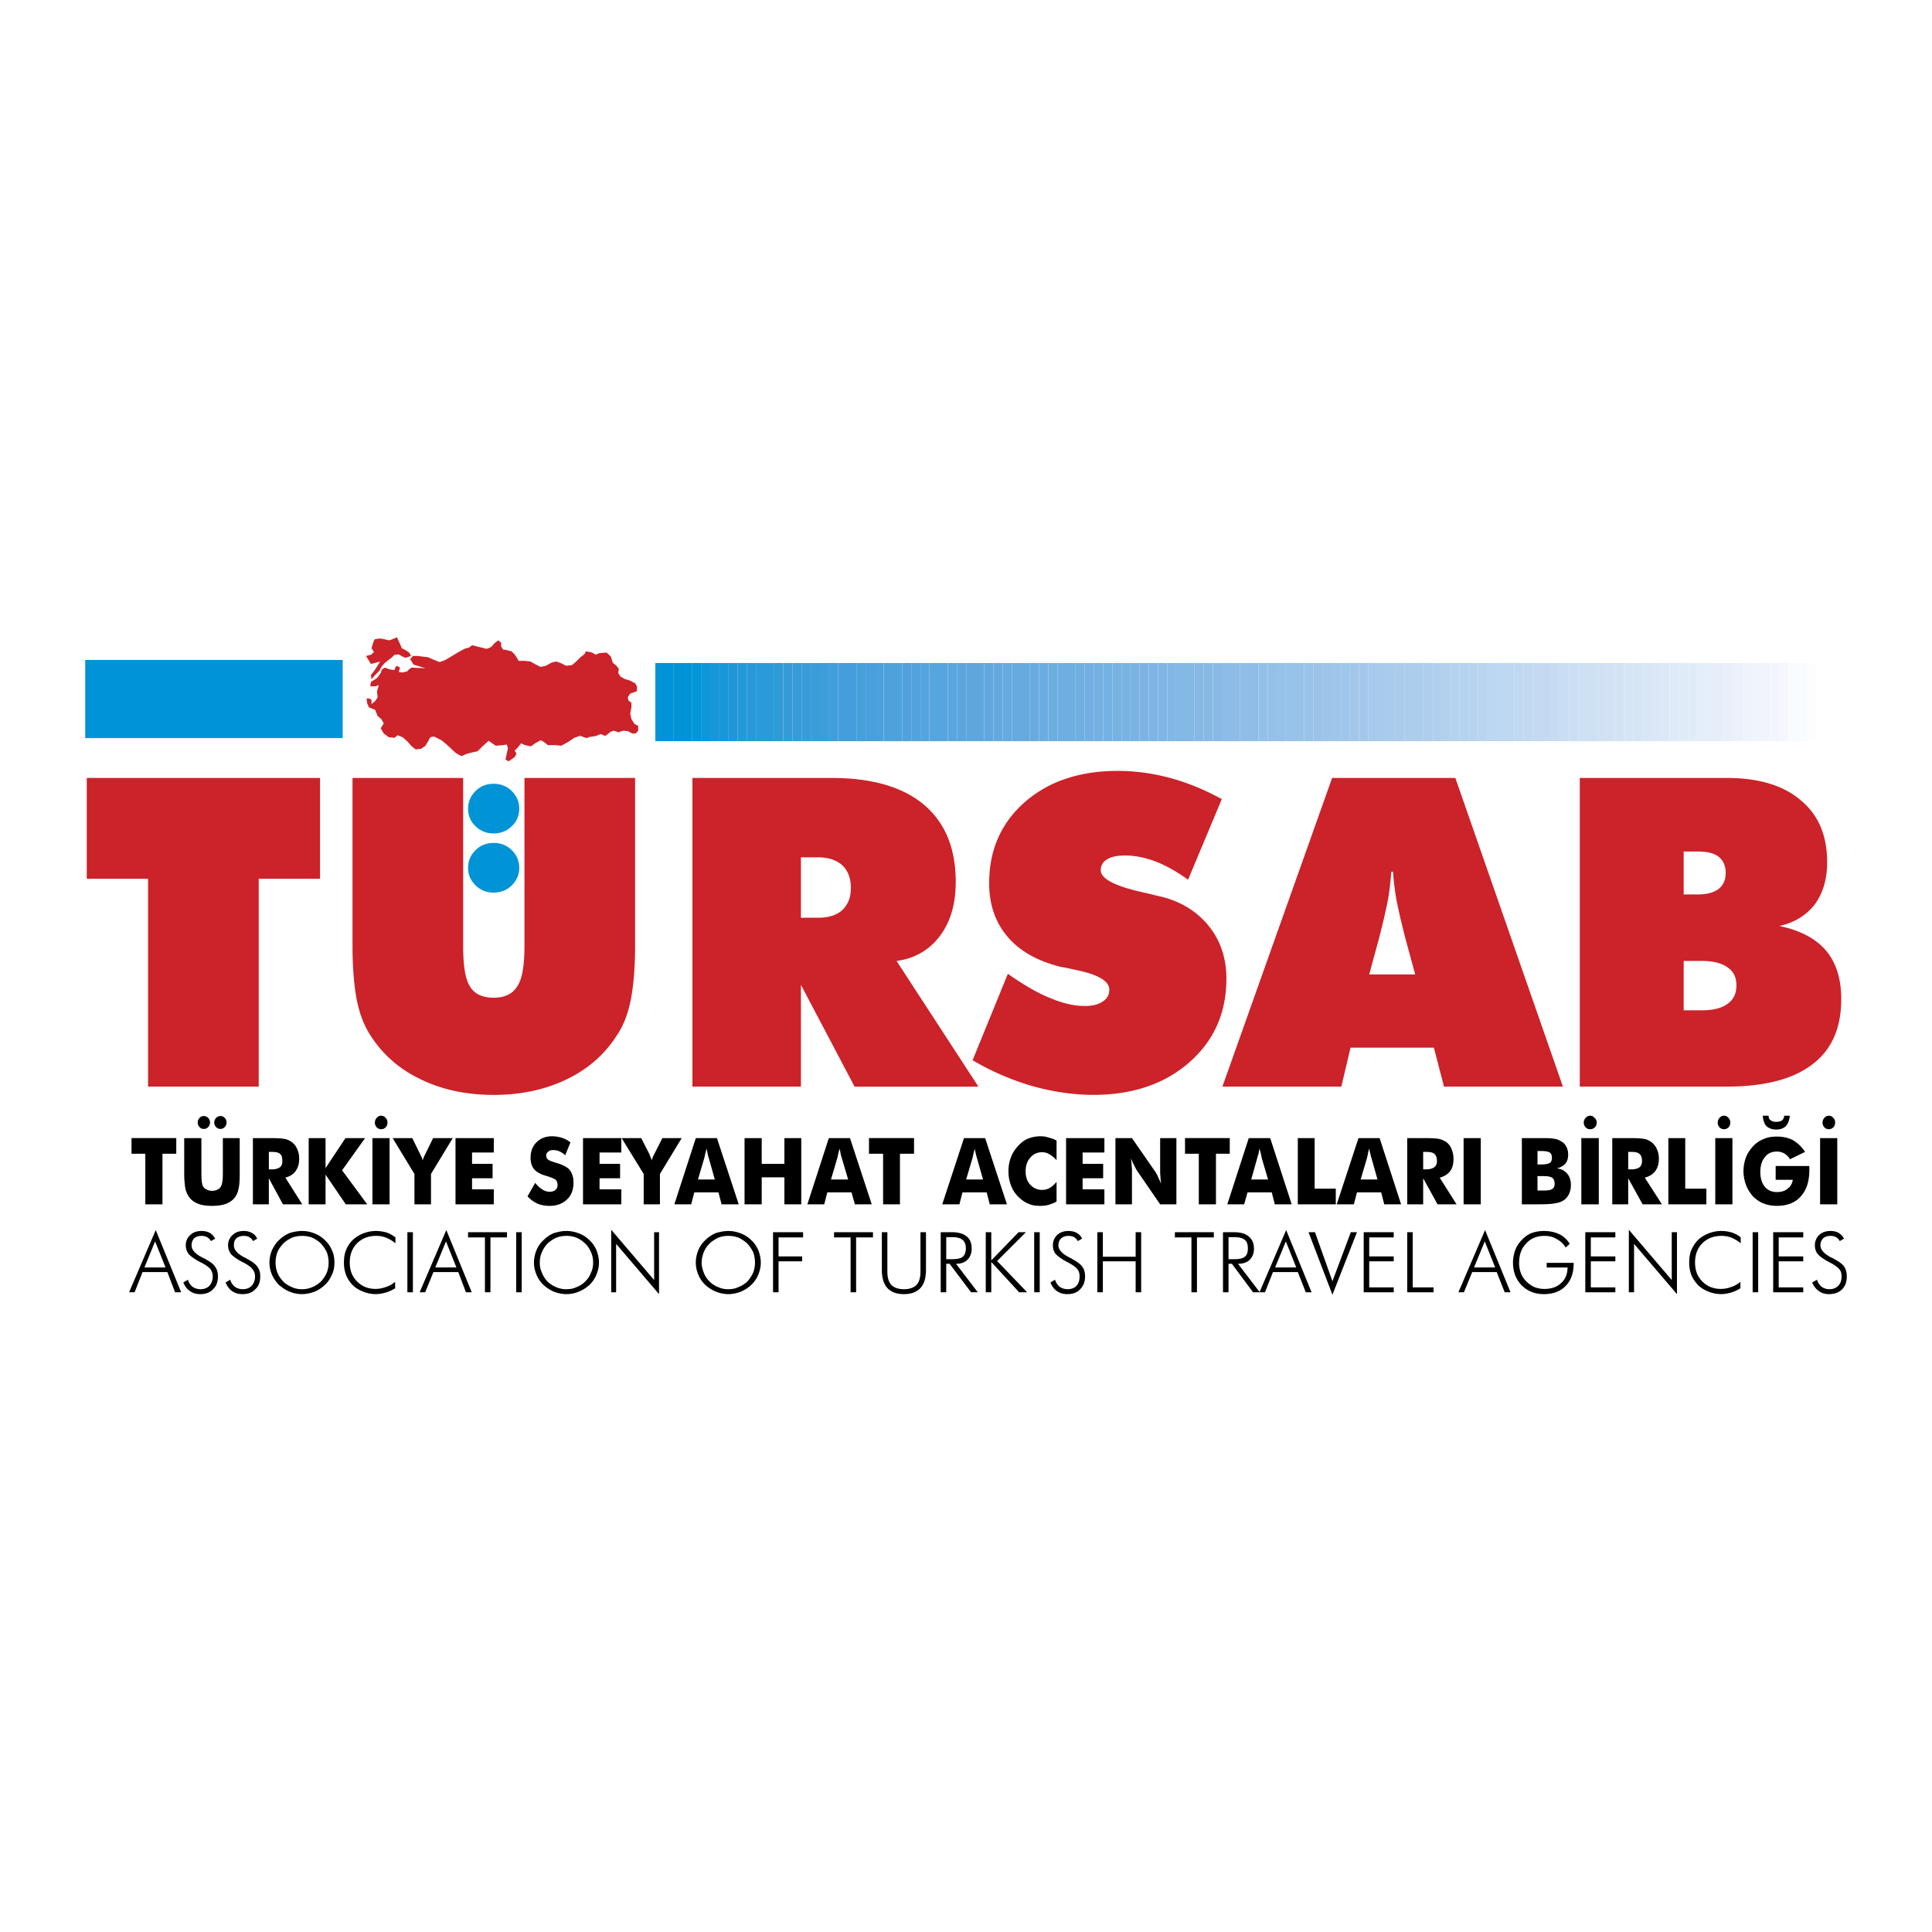 <svg xmlns="http://www.w3.org/2000/svg" width="2500" height="2500" viewBox="0 0 192.756 192.756"><g fill-rule="evenodd" clip-rule="evenodd"><path fill="#fff" d="M0 0h192.756v192.756H0V0z"/><path d="M14.773 108.412V87.678H8.657V77.617h23.272v10.061h-6.117v20.734H14.773zM35.17 94.314V77.617h11.04v16.789c0 1.958.214 3.272.672 4.006.459.764 1.254 1.131 2.385 1.131 1.101 0 1.896-.396 2.355-1.162.489-.734.703-2.08.703-3.975V77.617h11.04v16.697c0 2.171-.152 3.975-.428 5.413-.275 1.406-.734 2.6-1.376 3.547-1.224 1.928-2.905 3.395-5.016 4.404-2.141 1.039-4.557 1.561-7.278 1.561-2.752 0-5.168-.521-7.309-1.561-2.11-1.01-3.792-2.477-5.015-4.404-.612-.947-1.07-2.109-1.346-3.516-.273-1.408-.427-3.211-.427-5.444zm44.74-8.777v6.025h1.712c1.04 0 1.835-.245 2.416-.765.55-.52.856-1.253.856-2.202 0-.979-.306-1.743-.856-2.263-.581-.52-1.376-.795-2.416-.795H79.91zm-10.826 22.875V77.617h13.884c4.006 0 7.095.887 9.205 2.661 2.141 1.804 3.18 4.373 3.18 7.707 0 2.202-.52 4.006-1.59 5.413s-2.507 2.232-4.312 2.477l8.166 12.539H85.262L79.91 98.26v10.152H69.084zm27.951-2.631l3.518-8.623c1.59 1.102 2.967 1.926 4.221 2.416 1.223.52 2.385.795 3.455.795.764 0 1.375-.152 1.805-.459.428-.275.641-.672.641-1.162 0-.855-1.07-1.498-3.24-1.957-.703-.152-1.254-.275-1.652-.336-2.293-.582-4.037-1.56-5.26-2.998-1.223-1.437-1.834-3.211-1.834-5.352 0-3.303 1.191-5.994 3.547-8.073 2.385-2.08 5.475-3.119 9.297-3.119 1.773 0 3.486.245 5.199.703 1.711.458 3.424 1.162 5.168 2.11l-3.365 8.042c-1.07-.765-2.109-1.376-3.211-1.804-1.039-.397-2.078-.612-3.088-.612-.764 0-1.377.123-1.805.398-.396.244-.611.611-.611 1.07 0 .887 1.529 1.651 4.588 2.293.488.122.855.214 1.131.275 2.109.459 3.762 1.438 4.984 2.905s1.836 3.272 1.836 5.351c0 3.395-1.225 6.178-3.701 8.35-2.447 2.141-5.627 3.242-9.572 3.242-1.986 0-4.006-.307-6.023-.857a26.214 26.214 0 0 1-6.028-2.598zm39.572-8.562h4.588l-.949-3.486c-.459-1.773-.764-3.119-.947-4.098-.152-.948-.275-1.835-.307-2.661h-.184a30.825 30.825 0 0 1-.305 2.661c-.184.979-.49 2.324-.949 4.098l-.947 3.486zm-14.648 11.193l10.947-30.795h12.295l10.732 30.795h-11.865l-1.008-3.885h-8.318l-.918 3.885h-11.865zm46.023-12.538v4.923h1.836c1.1 0 1.957-.213 2.537-.643.611-.428.887-1.039.887-1.834s-.275-1.406-.887-1.805c-.58-.428-1.438-.642-2.537-.642h-1.836v.001zm0-10.918v4.281h1.438c.887 0 1.561-.183 2.049-.55.459-.367.703-.887.703-1.59 0-.704-.244-1.254-.703-1.621-.488-.367-1.162-.52-2.049-.52h-1.438zm-10.367 23.456V77.617h14.68c3.15 0 5.627.734 7.371 2.232 1.773 1.468 2.629 3.517 2.629 6.177 0 1.651-.398 3.058-1.223 4.19-.857 1.101-2.02 1.835-3.549 2.171 2.08.428 3.641 1.254 4.648 2.446 1.041 1.223 1.529 2.844 1.529 4.862 0 2.875-.947 5.047-2.904 6.514-1.928 1.469-4.771 2.203-8.533 2.203h-14.648z" fill="#cc2229"/><path d="M46.7 80.675c0-.673.244-1.254.733-1.743s1.101-.734 1.805-.734c.733 0 1.345.245 1.834.734.49.489.734 1.07.734 1.743 0 .704-.244 1.284-.734 1.743-.489.489-1.101.734-1.834.734a2.472 2.472 0 0 1-1.805-.734c-.489-.459-.733-1.04-.733-1.743zM46.7 86.577c0-.673.244-1.254.733-1.744s1.101-.733 1.805-.733c.733 0 1.345.244 1.834.733.49.489.734 1.07.734 1.744 0 .672-.244 1.253-.734 1.743-.489.489-1.101.734-1.834.734-.704 0-1.315-.245-1.805-.734s-.733-1.07-.733-1.743z" fill="#0094d6"/><path d="M37.434 63.764l.489-.061.367.061.551.123.336-.123.428-.184.306.673.183.428.367.184.367.244.183.337-.55.183-.306-.122-.366-.214-.429.031-.306.306-.336.245-.367.306-.306.367-.183.367-.428.428-.367.428-.061-.428.245-.306c.306-.397.673-1.04.673-1.04l-.917.245-.489-.795.489-.123.306-.275-.245-.367c-.002-.001.213-.888.366-.918z" fill="#cc2229"/><path d="M40.889 65.812l.306-.367h.458l.49.061.55.061.55.245.612.245.52-.184.733-.428.551-.337.551-.306c.397-.184.581-.184.581-.184l.306-.244.489.122.489.122.489.123.428-.184.337-.367.367-.306.305.244v.367l.184.306.366.062.489.122.306.306.184.275.214.367h.611l.55.061.55.306.489.244.52-.122.55-.306.489-.122.489.183.49.245.581-.062.428-.367.428-.428.367-.275.184-.306.611.122.336.214.367-.153.734-.062.428.398.184.611.367.306.245.306-.061.428.245.367.458.245.428.122.55.275.184.306v.489l-.673.245-.244.367.061.306.306.245v.458l-.123.612.123.551.306.489.367.183v.489l-.245.275h-.364l-.367-.214-.49-.061-.52.153-.428-.153-.306.092-.551.428-.489-.184-.428.184-.764.122s-.061.184-.489 0-.367-.122-.367-.122l-.55.183-.642.428-.673.367-.611-.061h-.733l-.367-.306-.337-.183-.55.306-.428.306-.611-.122-.367-.184-.336.428-.306.306.184.306-.184.336-.611.428-.306-.184.122-.581.123-.55-.123-.367-.366.061-.734.061-.703-.489-.612.55-.489.489-.55.123-.49.122-.581.245-.551-.306-.917-.856-.52-.428-.733-.367-.367.061-.245.428-.245.428-.428.306-.55.062-.397-.306-.429-.489-.489-.428-.489-.184-.31.248-.581-.061-.49-.367-.306-.52.306-.489-.245-.428-.367-.306-.245-.612-.612-.245-.184-.397-.061-.489a.557.557 0 0 1 .489.123v.428l.367-.306.245-.367-.062-.611.184-.611-.367.122h-.489l.061-.428.611-.398.367-.489.122-.366.306-.184.489.184.458.061c.062-.306.245-.428.245-.428l.306.183-.122.428.366.061.489-.122c.245-.306.429-.367.429-.367l1.376.061-1.192-.366c.003-.002-.425-.736-.364-.492z" fill="#cc2229"/><path fill="#0094d6" d="M34.192 65.843H8.504v7.798h25.688v-7.798zM65.384 73.947v-7.798 7.798zM65.384 73.947v-7.798h.918v7.798h-.918zM66.302 73.947v-7.798h.917v7.798h-.917z"/><path fill="#0094d6" d="M67.219 73.947v-7.798h.887v7.798h-.887zM68.106 73.947v-7.798h.917v7.798h-.917z"/><path fill="#0096d8" d="M69.023 73.947v-7.798h.918v7.798h-.918z"/><path fill="#0d96d8" d="M69.941 73.947v-7.798h.917v7.798h-.917z"/><path fill="#1897d8" d="M70.858 73.947v-7.798h.918v7.798h-.918z"/><path fill="#1897d8" d="M71.776 73.947v-7.798h.917v7.798h-.917z"/><path fill="#1f97d8" d="M72.693 73.947v-7.798h.887v7.798h-.887z"/><path fill="#2399d9" d="M73.58 73.947v-7.798h.918v7.798h-.918z"/><path fill="#2899d9" d="M74.498 73.947v-7.798h.917v7.798h-.917z"/><path fill="#2c9ad9" d="M75.415 73.947v-7.798h.918v7.798h-.918z"/><path fill="#2c9ad9" d="M76.333 73.947v-7.798h.917v7.798h-.917z"/><path fill="#309ad9" d="M77.25 73.947v-7.798h.886v7.798h-.886z"/><path fill="#349bd9" d="M78.136 73.947v-7.798h.918v7.798h-.918z"/><path fill="#379bd9" d="M79.054 73.947v-7.798h.917v7.798h-.917z"/><path fill="#3a9bd9" d="M79.971 73.947v-7.798h.918v7.798h-.918z"/><path fill="#3a9dda" d="M80.889 73.947v-7.798h.917v7.798h-.917z"/><path fill="#3d9ddb" d="M81.806 73.947v-7.798h.918v7.798h-.918z"/><path fill="#409edb" d="M82.724 73.947v-7.798h.886v7.798h-.886z"/><path fill="#439edb" d="M83.61 73.947v-7.798h.918v7.798h-.918zM84.528 73.947v-7.798h.917v7.798h-.917z"/><path fill="#45a0dc" d="M85.445 73.947v-7.798h.918v7.798h-.918z"/><path fill="#48a0dc" d="M86.363 73.947v-7.798h.917v7.798h-.917z"/><path fill="#4ba1dc" d="M87.28 73.947v-7.798h.887v7.798h-.887z"/><path fill="#4da2dc" d="M88.167 73.947v-7.798h.917v7.798h-.917zM89.084 73.947v-7.798h.918v7.798h-.918z"/><path fill="#50a2dc" d="M90.002 73.947v-7.798h.917v7.798h-.917z"/><path fill="#52a3dd" d="M90.919 73.947v-7.798h.917v7.798h-.917z"/><path fill="#55a4de" d="M91.836 73.947v-7.798h.888v7.798h-.888z"/><path fill="#57a5de" d="M92.724 73.947v-7.798h.917v7.798h-.917zM93.641 73.947v-7.798h.918v7.798h-.918z"/><path fill="#59a6de" d="M94.559 73.947v-7.798h.917v7.798h-.917z"/><path fill="#5ca6de" d="M95.476 73.947v-7.798h.917v7.798h-.917z"/><path fill="#5ea7de" d="M96.393 73.947v-7.798h.918v7.798h-.918zM97.311 73.947v-7.798h.886v7.798h-.886z"/><path fill="#60a7de" d="M98.197 73.947v-7.798h.918v7.798h-.918z"/><path fill="#62a9df" d="M99.115 73.947v-7.798h.918v7.798h-.918z"/><path fill="#65aae0" d="M100.033 73.947v-7.798h.916v7.798h-.916z"/><path fill="#67aae0" d="M100.949 73.947v-7.798h.918v7.798h-.918zM101.867 73.947v-7.798h.887v7.798h-.887z"/><path fill="#69abe0" d="M102.754 73.947v-7.798h.918v7.798h-.918z"/><path fill="#6bade1" d="M103.672 73.947v-7.798h.918v7.798h-.918z"/><path fill="#6daee1" d="M104.59 73.947v-7.798h.916v7.798h-.916z"/><path fill="#6faee1" d="M105.506 73.947v-7.798h.918v7.798h-.918zM106.424 73.947v-7.798h.887v7.798h-.887z"/><path fill="#71afe2" d="M107.311 73.947v-7.798h.918v7.798h-.918z"/><path fill="#73afe2" d="M108.229 73.947v-7.798h.917v7.798h-.917z"/><path fill="#75b0e2" d="M109.146 73.947v-7.798h.916v7.798h-.916z"/><path fill="#75b2e3" d="M110.062 73.947v-7.798h.918v7.798h-.918z"/><path fill="#77b2e3" d="M110.98 73.947v-7.798h.918v7.798h-.918z"/><path fill="#79b3e3" d="M111.898 73.947v-7.798h.887v7.798h-.887z"/><path fill="#7bb3e3" d="M112.785 73.947v-7.798h.916v7.798h-.916z"/><path fill="#7db4e4" d="M113.701 73.947v-7.798h.918v7.798h-.918z"/><path fill="#7eb5e5" d="M114.619 73.947v-7.798h.918v7.798h-.918z"/><path fill="#80b6e5" d="M115.537 73.947v-7.798h.918v7.798h-.918z"/><path fill="#82b7e5" d="M116.455 73.947v-7.798h.887v7.798h-.887z"/><path fill="#84b8e5" d="M117.342 73.947v-7.798h.916v7.798h-.916zM118.258 73.947v-7.798h.918v7.798h-.918z"/><path fill="#86b8e5" d="M119.176 73.947v-7.798h.918v7.798h-.918z"/><path fill="#87b9e5" d="M120.094 73.947v-7.798h.918v7.798h-.918z"/><path fill="#89bae6" d="M121.012 73.947v-7.798h.886v7.798h-.886z"/><path fill="#8cbce7" d="M121.898 73.947v-7.798h.916v7.798h-.916zM122.814 73.947v-7.798h.918v7.798h-.918z"/><path fill="#90bde7" d="M123.732 73.947v-7.798h.918v7.798h-.918zM124.65 73.947v-7.798h.918v7.798h-.918z"/><path fill="#92c0e9" d="M125.568 73.947v-7.798h.916v7.798h-.916z"/><path fill="#94c0e9" d="M126.484 73.947v-7.798h.887v7.798h-.887z"/><path fill="#96c1e9" d="M127.371 73.947v-7.798h.918v7.798h-.918z"/><path fill="#98c2e9" d="M128.289 73.947v-7.798h.918v7.798h-.918zM129.207 73.947v-7.798h.916v7.798h-.916z"/><path fill="#9ac3e9" d="M130.123 73.947v-7.798h.918v7.798h-.918z"/><path fill="#9cc3e9" d="M131.041 73.947v-7.798h.887v7.798h-.887z"/><path fill="#9ec4ea" d="M131.928 73.947v-7.798h.918v7.798h-.918z"/><path fill="#9ec6eb" d="M132.846 73.947v-7.798h.918v7.798h-.918z"/><path fill="#a0c7eb" d="M133.764 73.947v-7.798h.918v7.798h-.918z"/><path fill="#a2c7eb" d="M134.682 73.947v-7.798h.916v7.798h-.916z"/><path fill="#a4c8eb" d="M135.598 73.947v-7.798h.918v7.798h-.918z"/><path fill="#a6c9ec" d="M136.516 73.947v-7.798h.886v7.798h-.886z"/><path fill="#a7cbed" d="M137.402 73.947v-7.798h.918v7.798h-.918z"/><path fill="#a9cbed" d="M138.32 73.947v-7.798h.916v7.798h-.916z"/><path fill="#abcced" d="M139.236 73.947v-7.798h.918v7.798h-.918z"/><path fill="#adcded" d="M140.154 73.947v-7.798h.918v7.798h-.918zM141.072 73.947v-7.798h.887v7.798h-.887z"/><path fill="#afceed" d="M141.959 73.947v-7.798h.918v7.798h-.918z"/><path fill="#b1cfee" d="M142.877 73.947v-7.798h.916v7.798h-.916z"/><path fill="#b3d1ef" d="M143.793 73.947v-7.798h.918v7.798h-.918z"/><path fill="#b5d2ef" d="M144.711 73.947v-7.798h.918v7.798h-.918z"/><path fill="#b5d2ef" d="M145.629 73.947v-7.798h.887v7.798h-.887z"/><path fill="#b7d3ef" d="M146.516 73.947v-7.798h.918v7.798h-.918z"/><path fill="#bad4f0" d="M147.434 73.947v-7.798h.916v7.798h-.916z"/><path fill="#bcd7f1" d="M148.35 73.947v-7.798h.918v7.798h-.918z"/><path fill="#bed8f1" d="M149.268 73.947v-7.798h.918v7.798h-.918zM150.186 73.947v-7.798h.918v7.798h-.918z"/><path fill="#c0d8f1" d="M151.104 73.947v-7.798h.886v7.798h-.886z"/><path fill="#c2d9f2" d="M151.99 73.947v-7.798h.916v7.798h-.916z"/><path fill="#c4daf2" d="M152.906 73.947v-7.798h.918v7.798h-.918zM153.824 73.947v-7.798h.918v7.798h-.918z"/><path fill="#c7dbf2" d="M154.742 73.947v-7.798h.916v7.798h-.916z"/><path fill="#c9def4" d="M155.658 73.947v-7.798h.889v7.798h-.889z"/><path fill="#cbdff4" d="M156.547 73.947v-7.798h.916v7.798h-.916z"/><path fill="#cde0f4" d="M157.463 73.947v-7.798h.918v7.798h-.918zM158.381 73.947v-7.798h.918v7.798h-.918z"/><path fill="#d0e1f4" d="M159.299 73.947v-7.798h.916v7.798h-.916z"/><path fill="#d2e2f4" d="M160.215 73.947v-7.798h.887v7.798h-.887z"/><path fill="#d4e2f5" d="M161.102 73.947v-7.798h.918v7.798h-.918z"/><path fill="#d6e5f6" d="M162.02 73.947v-7.798h.918v7.798h-.918z"/><path fill="#d6e5f6" d="M162.938 73.947v-7.798h.917v7.798h-.917z"/><path fill="#d9e6f6" d="M163.855 73.947v-7.798h.916v7.798h-.916z"/><path fill="#dbe7f6" d="M164.771 73.947v-7.798h.918v7.798h-.918z"/><path fill="#dde8f7" d="M165.689 73.947v-7.798h.887v7.798h-.887z"/><path fill="#deeaf8" d="M166.576 73.947v-7.798h.918v7.798h-.918z"/><path fill="#e0ebf8" d="M167.494 73.947v-7.798h.918v7.798h-.918z"/><path fill="#e2ecf8" d="M168.412 73.947v-7.798h.916v7.798h-.916z"/><path fill="#e4edf9" d="M169.328 73.947v-7.798h.918v7.798h-.918z"/><path fill="#e6eef9" d="M170.246 73.947v-7.798h.887v7.798h-.887zM171.133 73.947v-7.798h.918v7.798h-.918z"/><path fill="#e9eff9" d="M172.051 73.947v-7.798h.916v7.798h-.916z"/><path fill="#ebf0f9" d="M172.967 73.947v-7.798h.918v7.798h-.918z"/><path fill="#eef4fb" d="M173.885 73.947v-7.798h.918v7.798h-.918z"/><path fill="#f0f5fb" d="M174.803 73.947v-7.798h.886v7.798h-.886zM175.689 73.947v-7.798h.918v7.798h-.918z"/><path fill="#f2f6fc" d="M176.607 73.947v-7.798h.916v7.798h-.916z"/><path fill="#f5f7fc" d="M177.523 73.947v-7.798h.918v7.798h-.918z"/><path fill="#f8fcfe" d="M178.441 73.947v-7.798h.918v7.798h-.918zM179.359 73.947v-7.798h.918v7.798h-.918z"/><path fill="#fbfdff" d="M180.277 73.947v-7.798h.887v7.798h-.887z"/><path fill="#fff" d="M181.164 73.947v-7.798h.916v7.798h-.916zM182.08 73.947v-7.798 7.798z"/><path d="M14.498 120.154v-5.045h-1.376v-1.561h4.465v1.561H16.21v5.045h-1.712zm3.883-6.605h1.713v3.211c0 .459 0 .795.03 1.01 0 .215.062.367.092.52.092.152.184.307.367.367.153.092.336.152.581.152s.428-.061.581-.152c.153-.061.275-.215.336-.367s.091-.305.122-.52.031-.551.031-1.01v-3.211h1.682v3.486c0 .703-.031 1.254-.123 1.59a1.985 1.985 0 0 1-.397.887c-.214.275-.52.459-.887.613-.367.121-.826.184-1.346.184-.551 0-.979-.062-1.346-.184-.367-.154-.673-.338-.887-.613a2.39 2.39 0 0 1-.428-.887 9.255 9.255 0 0 1-.123-1.59V113.549h.002zm2.997-1.559c0-.184.061-.307.184-.459a.6.6 0 0 1 .428-.184c.183 0 .306.061.428.184.123.121.184.275.184.459s-.062.336-.184.459a.56.56 0 0 1-.428.184.555.555 0 0 1-.428-.184.621.621 0 0 1-.184-.459zm-1.651 0c0-.184.062-.307.184-.459a.555.555 0 0 1 .428-.184c.153 0 .306.061.429.184.122.121.183.275.183.459s-.061.336-.183.459a.562.562 0 0 1-.429.184c-.183 0-.336-.062-.428-.184a.625.625 0 0 1-.184-.459zm5.505 8.164v-6.605h1.773c.673 0 1.162.031 1.438.092.275.061.52.184.703.336.245.184.397.398.52.705.122.275.184.58.184.916 0 .52-.123.918-.367 1.254-.214.307-.581.52-1.009.643l1.682 2.66h-1.927l-1.407-2.6v2.6h-1.59v-.001zm1.59-3.486h.306c.367 0 .643-.092.795-.213.184-.123.245-.338.245-.611 0-.338-.061-.582-.214-.705-.153-.152-.428-.213-.795-.213h-.336v1.742h-.001zm3.975 3.486v-6.605h1.682v2.998l1.988-2.998h1.957l-2.294 3.211 2.508 3.395h-2.141l-2.018-2.967v2.967h-1.682v-.001zm6.361 0v-6.605h1.712v6.605h-1.712zm.245-8.164c0-.152.062-.338.184-.459a.537.537 0 0 1 .428-.215.55.55 0 0 1 .459.215.622.622 0 0 1 .184.459c0 .213-.062.367-.184.488a.62.62 0 0 1-.459.184.602.602 0 0 1-.428-.184.686.686 0 0 1-.184-.488zm3.945 8.164v-3.027l-2.172-3.578h1.957l.826 1.682s0 .031.03.062c.092.184.153.336.184.488.031-.121.092-.305.184-.488 0-.031.031-.031.031-.062l.826-1.682h1.957L43 117.127v3.027h-1.652zm4.098 0v-6.605h3.822v1.438h-2.171v1.131h2.049v1.438h-2.049v1.102h2.171v1.498h-3.822v-.002zm7.95-2.14c.245.307.489.52.734.674.245.152.489.213.734.213.214 0 .428-.061.55-.184.153-.121.214-.275.214-.488 0-.215-.062-.398-.184-.52-.122-.092-.397-.215-.856-.367-.612-.154-1.04-.398-1.284-.674-.245-.275-.367-.672-.367-1.162 0-.611.184-1.131.581-1.529.397-.396.917-.611 1.56-.611.336 0 .673.062.979.154s.581.244.856.457l-.52 1.285a2.152 2.152 0 0 0-.581-.396 1.552 1.552 0 0 0-.612-.123c-.214 0-.367.031-.489.152a.445.445 0 0 0-.214.398c0 .152.061.305.184.396.122.092.336.184.642.275.031 0 .061.031.092.031.673.184 1.131.428 1.345.643.153.184.275.367.337.58.092.244.122.49.122.766 0 .703-.214 1.283-.642 1.682-.458.428-1.009.643-1.743.643-.428 0-.826-.062-1.193-.215a3.141 3.141 0 0 1-1.009-.734l.764-1.346zm4.771 2.14v-6.605h3.822v1.438h-2.171v1.131h2.049v1.438h-2.049v1.102h2.171v1.498h-3.822v-.002zm6.055 0v-3.027l-2.202-3.578h1.958l.855 1.682v.062c.092.184.153.336.184.488.031-.121.091-.305.183-.488.031-.031.031-.031.031-.062l.856-1.682h1.926l-2.171 3.578v3.027h-1.62zm5.413-2.476h1.682l-.611-2.172c-.031-.092-.062-.184-.092-.336-.031-.152-.062-.336-.122-.58-.031.184-.092.336-.123.488s-.061.275-.092.428l-.642 2.172zm-2.355 2.476l2.141-6.605h2.11l2.171 6.605H71.99l-.306-1.191h-2.416l-.306 1.191H67.28zm7.004 0v-6.605h1.712v2.568h2.264v-2.568h1.682v6.605H78.26v-2.691h-2.264v2.691h-1.712zm8.623-2.476h1.712l-.642-2.172c-.031-.092-.061-.184-.092-.336s-.061-.336-.122-.58c-.031.184-.092.336-.123.488s-.062.275-.092.428l-.641 2.172zm-2.355 2.476l2.141-6.605h2.11l2.171 6.605h-1.682l-.336-1.191H82.54l-.306 1.191h-1.682zm7.554 0v-5.045h-1.407v-1.561h4.496v1.561h-1.407v5.045h-1.682zm8.287-2.476h1.683l-.613-2.172c-.029-.092-.061-.184-.092-.336-.029-.152-.09-.336-.121-.58-.031.184-.092.336-.123.488-.029.152-.061.275-.092.428l-.642 2.172zm-2.385 2.476l2.171-6.605h2.11l2.172 6.605h-1.713l-.307-1.191h-2.415l-.306 1.191h-1.712zm11.406-6.359v1.957a2.808 2.808 0 0 0-.703-.582 1.354 1.354 0 0 0-.734-.213c-.488 0-.887.182-1.191.549-.307.338-.459.795-.459 1.377 0 .52.152.979.459 1.314.305.336.703.52 1.191.52.246 0 .49-.061.734-.184.215-.121.459-.336.703-.611v1.957c-.275.154-.551.246-.824.338a3.361 3.361 0 0 1-.797.092c-.336 0-.672-.031-.947-.123s-.551-.215-.795-.398c-.459-.336-.826-.732-1.07-1.254-.244-.488-.367-1.07-.367-1.682 0-.52.092-.979.244-1.375.154-.43.398-.795.705-1.133.305-.336.611-.58.979-.732a3.361 3.361 0 0 1 1.252-.246c.275 0 .551.031.797.123.272.06.548.152.823.306zm.949 6.359v-6.605h3.822v1.438h-2.172v1.131h2.049v1.438h-2.049v1.102h2.172v1.498h-3.822v-.002zm4.924 0v-6.605h1.65l2.355 3.395c.029.062.121.184.213.398.092.213.215.459.336.764-.029-.275-.061-.52-.061-.734-.031-.213-.031-.396-.031-.58v-3.242h1.621v6.605h-1.621l-2.354-3.424c-.031-.062-.123-.215-.215-.43-.121-.184-.213-.428-.336-.732.031.275.061.52.061.732.031.215.031.398.031.582v3.271h-1.649zm8.317 0v-5.045h-1.375v-1.561h4.465v1.561h-1.377v5.045h-1.713zm5.23-2.476h1.682l-.643-2.172c0-.092-.029-.184-.061-.336s-.092-.336-.154-.58c-.029.184-.061.336-.09.488-.031.152-.092.275-.123.428l-.611 2.172zm-2.385 2.476l2.139-6.605h2.141l2.143 6.605h-1.684l-.305-1.191h-2.416l-.336 1.191h-1.682zm7.033 0v-6.605h1.682v5.047h2.109v1.559h-3.791v-.001zm6.27-2.476h1.682l-.613-2.172c-.029-.092-.061-.184-.09-.336-.031-.152-.092-.336-.123-.58a3.96 3.96 0 0 0-.123.488c-.029.152-.061.275-.092.428l-.641 2.172zm-2.387 2.476l2.172-6.605h2.109l2.141 6.605h-1.682l-.305-1.191h-2.416l-.307 1.191h-1.712zm7.033 0v-6.605h1.775c.703 0 1.191.031 1.436.092.275.061.521.184.734.336.215.184.398.398.49.705.121.275.184.58.184.916 0 .52-.092.918-.338 1.254-.244.307-.58.52-1.039.643l1.682 2.66h-1.896l-1.436-2.6v2.6h-1.592v-.001zm1.592-3.486h.305c.367 0 .643-.092.795-.213.184-.123.275-.338.275-.611 0-.338-.092-.582-.244-.705-.152-.152-.428-.213-.795-.213h-.336v1.742zm4.035 3.486v-6.605h1.713v6.605h-1.713zm7.371-3.974h.336c.428 0 .734-.062.887-.152.152-.092.215-.275.215-.521 0-.244-.062-.396-.215-.52-.152-.092-.428-.152-.855-.152h-.367v1.345h-.001zm-1.56 3.974v-6.605h1.713c.703 0 1.193 0 1.469.062.273.029.52.121.703.244.244.121.428.305.551.551.121.213.184.488.184.795 0 .367-.092.672-.275.887-.184.213-.49.396-.857.488.428.031.766.215 1.01.49.275.305.396.703.396 1.193 0 .336-.092.672-.213.916-.152.275-.336.49-.611.643-.215.123-.459.184-.795.244-.307.062-.797.092-1.529.092h-1.746zm1.56-1.375h.611c.398 0 .672-.031.855-.154.154-.092.246-.273.246-.52 0-.275-.092-.488-.215-.58-.184-.123-.459-.184-.855-.184h-.643v1.438h.001zm4.374 1.375v-6.605h1.742v6.605h-1.742zm.244-8.164c0-.152.061-.338.184-.459.152-.152.275-.215.459-.215.152 0 .305.062.428.215a.552.552 0 0 1 .215.459c0 .213-.062.367-.184.488-.123.123-.275.184-.459.184s-.336-.061-.459-.184a.681.681 0 0 1-.184-.488zm2.843 8.164v-6.605h1.773c.703 0 1.193.031 1.469.092s.488.184.703.336c.215.184.396.398.52.705.123.275.184.58.184.916 0 .52-.121.918-.367 1.254-.244.307-.58.52-1.039.643l1.713 2.66h-1.928l-1.438-2.6v2.6h-1.59v-.001zm1.59-3.486h.338c.365 0 .611-.092.795-.213.152-.123.244-.338.244-.611 0-.338-.092-.582-.244-.705-.154-.152-.398-.213-.795-.213h-.338v1.742zm4.006 3.486v-6.605h1.684v5.047h2.109v1.559h-3.793v-.001zm4.68 0v-6.605h1.713v6.605h-1.713zm.244-8.164c0-.152.062-.338.184-.459a.538.538 0 0 1 .428-.215.55.55 0 0 1 .459.215.618.618 0 0 1 .184.459c0 .213-.061.367-.184.488a.618.618 0 0 1-.459.184.604.604 0 0 1-.428-.184.69.69 0 0 1-.184-.488zm5.781 5.719v-1.377h3.332c.031.031.031.092.031.152v.215c0 1.162-.275 2.018-.855 2.66-.551.643-1.377.949-2.387.949-.52 0-.947-.092-1.346-.246-.396-.152-.732-.396-1.07-.732-.275-.338-.52-.705-.672-1.133a4 4 0 0 1-.244-1.346c0-.488.09-.947.244-1.375.152-.398.396-.766.703-1.102s.672-.58 1.07-.734c.396-.184.855-.244 1.314-.244.611 0 1.162.123 1.621.367a3.61 3.61 0 0 1 1.193 1.162l-1.5.734a1.734 1.734 0 0 0-.58-.582 1.47 1.47 0 0 0-.734-.184c-.52 0-.918.184-1.193.551-.305.367-.457.855-.457 1.469 0 .641.152 1.131.457 1.498.275.336.674.52 1.193.52.428 0 .795-.092 1.07-.336.307-.215.459-.52.52-.887h-1.71v.001zm-1.285-6.393h.58c0 .215.062.367.215.459.123.092.307.152.551.152s.459-.061.58-.152c.123-.092.184-.244.215-.459h.551c-.031.459-.184.826-.398 1.041-.213.213-.52.336-.947.336s-.734-.123-.979-.336c-.216-.246-.337-.582-.368-1.041zm5.719 8.838v-6.605h1.713v6.605h-1.713zm.244-8.164c0-.152.061-.338.184-.459a.538.538 0 0 1 .428-.215.55.55 0 0 1 .459.215.618.618 0 0 1 .184.459c0 .213-.061.367-.184.488a.618.618 0 0 1-.459.184.604.604 0 0 1-.428-.184.681.681 0 0 1-.184-.488zM14.406 126.455h2.11l-1.04-2.6-1.07 2.6zm-1.529 2.477l2.661-6.207 2.538 6.207h-.611l-.765-2.018h-2.477l-.795 2.018h-.551zm5.413-.979l.459-.275c.092.307.245.52.459.703.214.152.489.244.795.244.367 0 .673-.121.887-.336.214-.244.336-.551.336-.947 0-.275-.092-.52-.214-.703-.153-.184-.458-.43-.948-.674-.612-.305-1.01-.611-1.224-.826a1.472 1.472 0 0 1-.306-.887c0-.428.153-.764.458-1.039.275-.275.673-.398 1.131-.398.306 0 .551.062.795.184.214.123.397.307.55.582l-.428.244a.828.828 0 0 0-.398-.396c-.153-.092-.336-.123-.55-.123-.306 0-.55.092-.734.244a1.038 1.038 0 0 0-.244.703c0 .43.336.826 1.04 1.193.123.061.214.092.306.152.489.275.856.52 1.009.795.184.246.275.551.275.949 0 .551-.153.979-.489 1.283-.306.338-.734.49-1.285.49-.397 0-.734-.092-1.009-.307-.304-.183-.518-.488-.671-.855zm4.22 0l.458-.275c.092.307.245.52.459.703.214.152.489.244.795.244.367 0 .673-.121.887-.336.214-.244.336-.551.336-.947 0-.275-.092-.52-.245-.703-.123-.184-.428-.43-.917-.674-.611-.305-1.009-.611-1.223-.826a1.472 1.472 0 0 1-.306-.887c0-.428.153-.764.459-1.039.275-.275.642-.398 1.131-.398.275 0 .551.062.765.184.245.123.428.307.55.582l-.428.244c-.062-.184-.214-.305-.367-.396s-.336-.123-.581-.123c-.275 0-.52.092-.703.244-.184.184-.245.398-.245.703 0 .43.337.826 1.04 1.193.122.061.214.092.275.152.52.275.856.52 1.04.795.184.246.275.551.275.949 0 .551-.153.979-.489 1.283-.306.338-.734.49-1.285.49-.397 0-.734-.092-1.04-.307-.274-.183-.488-.488-.641-.855zm7.615.672a2.45 2.45 0 0 0 1.04-.213c.306-.123.581-.307.856-.551.244-.275.428-.551.581-.887.123-.307.184-.643.184-1.01s-.061-.703-.184-1.039a3.814 3.814 0 0 0-.581-.857c-.245-.244-.551-.428-.856-.58a2.962 2.962 0 0 0-2.049 0c-.306.152-.612.336-.856.58-.245.275-.459.551-.581.857-.122.336-.184.672-.184 1.039s.062.703.184 1.01c.122.336.336.611.581.887.245.244.55.428.856.551.305.152.641.213 1.009.213zm3.241-2.66c0 .428-.061.826-.245 1.193a2.985 2.985 0 0 1-.703 1.039c-.306.275-.643.52-1.04.674-.397.152-.826.244-1.254.244s-.856-.092-1.223-.244c-.397-.154-.734-.398-1.07-.674a3.482 3.482 0 0 1-.704-1.039c-.152-.367-.244-.766-.244-1.193s.092-.826.244-1.223c.184-.367.398-.734.704-1.01a3.293 3.293 0 0 1 1.04-.703 4.283 4.283 0 0 1 1.253-.215c.459 0 .887.092 1.254.246.397.152.734.367 1.04.672.306.275.55.643.703 1.01.184.397.245.795.245 1.223zm6.086-1.926a3.631 3.631 0 0 0-.917-.551 2.68 2.68 0 0 0-1.009-.184c-.764 0-1.406.244-1.896.734-.489.488-.734 1.131-.734 1.926 0 .398.062.734.184 1.07.122.307.306.582.551.826s.52.428.825.551c.306.121.643.184 1.01.184.336 0 .672-.062 1.009-.184.336-.092.642-.275.948-.52v.641a3.773 3.773 0 0 1-.948.43c-.336.09-.673.152-.979.152-.459 0-.856-.092-1.254-.244-.397-.154-.765-.367-1.04-.643a3.067 3.067 0 0 1-.672-1.01 3.483 3.483 0 0 1-.214-1.254c0-.459.061-.887.214-1.254.153-.396.397-.734.672-1.008.306-.275.643-.49 1.04-.643a3.495 3.495 0 0 1 1.254-.246c.367 0 .734.062 1.07.154.336.121.611.275.887.488v.585h-.001zm1.192 4.893v-5.994h.551v5.994h-.551zm2.783-2.477h2.11l-1.04-2.6-1.07 2.6zm-1.559 2.477l2.66-6.207 2.539 6.207h-.581l-.764-2.018h-2.478l-.825 2.018h-.551zm6.513 0v-5.475H46.7v-.52h3.883v.52h-1.651v5.475h-.551zm3.119 0v-5.994h.551v5.994H51.5zm5.016-.307c.367 0 .703-.061 1.009-.213.336-.123.612-.307.856-.551.275-.275.458-.551.581-.887.153-.307.214-.643.214-1.01s-.061-.703-.214-1.039a2.508 2.508 0 0 0-.581-.857 2.825 2.825 0 0 0-.856-.58 2.68 2.68 0 0 0-1.009-.184c-.367 0-.704.061-1.01.184a3.407 3.407 0 0 0-.886.58 2.918 2.918 0 0 0-.551.857c-.153.336-.214.672-.214 1.039s.061.703.214 1.01c.123.336.306.611.551.887.275.244.55.428.856.551a2.45 2.45 0 0 0 1.04.213zm3.241-2.66c0 .428-.092.826-.244 1.193a2.988 2.988 0 0 1-.704 1.039c-.306.275-.673.52-1.07.674a3.25 3.25 0 0 1-1.223.244 3.54 3.54 0 0 1-1.254-.244 3.802 3.802 0 0 1-1.04-.674 2.985 2.985 0 0 1-.703-1.039c-.153-.367-.245-.766-.245-1.193s.091-.826.245-1.223c.153-.367.397-.734.703-1.01.306-.305.643-.551 1.04-.703.397-.123.795-.215 1.254-.215.428 0 .856.092 1.254.246.397.152.733.367 1.04.672.306.275.55.643.704 1.01.152.397.243.795.243 1.223zm1.224 2.967v-6.238l4.281 5.016v-4.771h.489v6.178L61.47 124.1v4.832h-.489zm11.682-.307c.367 0 .704-.061 1.009-.213.337-.123.612-.307.887-.551.245-.275.428-.551.581-.887.123-.307.184-.643.184-1.01s-.061-.703-.184-1.039a3.814 3.814 0 0 0-.581-.857 3.826 3.826 0 0 0-.856-.58c-.336-.123-.672-.184-1.04-.184s-.703.061-1.009.184c-.306.152-.612.336-.856.58a2.503 2.503 0 0 0-.581.857c-.123.336-.214.672-.214 1.039s.092.703.214 1.01c.122.336.306.611.581.887.244.244.52.428.856.551.305.152.641.213 1.009.213zm3.241-2.66c0 .428-.092.826-.245 1.193a2.974 2.974 0 0 1-.704 1.039 3.81 3.81 0 0 1-1.04.674c-.397.152-.826.244-1.254.244s-.856-.092-1.223-.244a3.517 3.517 0 0 1-1.07-.674 3.001 3.001 0 0 1-.704-1.039c-.153-.367-.244-.766-.244-1.193s.091-.826.244-1.223c.153-.367.397-.734.704-1.01a3.282 3.282 0 0 1 1.04-.703 4.29 4.29 0 0 1 1.254-.215c.458 0 .856.092 1.254.246.397.152.734.367 1.04.672.306.275.55.643.704 1.01.152.397.244.795.244 1.223zm1.223 2.967v-5.994h2.997v.52h-2.447v1.896h2.355v.49h-2.355v3.088h-.55zm7.737 0v-5.475h-1.651v-.52h3.883v.52h-1.682v5.475h-.55zm3.119-5.994h.55v3.914c0 .611.123 1.041.398 1.346.275.275.704.428 1.254.428s.979-.152 1.253-.428c.275-.305.397-.734.397-1.346v-3.914h.551v3.762c0 .795-.184 1.406-.551 1.805-.367.396-.917.611-1.651.611s-1.285-.215-1.652-.611c-.366-.398-.55-1.01-.55-1.805v-3.762h.001zm6.423.49v2.201h.581c.489 0 .856-.061 1.07-.244.184-.154.306-.43.306-.826 0-.398-.122-.703-.336-.855-.214-.184-.55-.275-1.04-.275h-.581v-.001zm3.149 5.504h-.672l-2.141-2.844h-.336v2.844h-.551v-5.994h1.132c.642 0 1.131.152 1.468.428.336.275.489.674.489 1.225 0 .457-.153.824-.428 1.1s-.642.398-1.131.398l2.17 2.843zm.795 0v-5.994h.55v2.814l2.723-2.814h.734l-2.875 2.875 2.996 3.119h-.795l-2.783-3.027v3.027h-.55zm4.832 0v-5.994h.551v5.994h-.551zm1.621-.979l.459-.275c.092.307.244.52.459.703.213.152.488.244.795.244.367 0 .672-.121.887-.336.215-.244.307-.551.307-.947 0-.275-.062-.52-.215-.703-.123-.184-.459-.43-.918-.674-.611-.305-1.008-.611-1.223-.826-.215-.244-.305-.549-.305-.887a1.4 1.4 0 0 1 .428-1.039c.305-.275.672-.398 1.131-.398.305 0 .58.062.795.184.244.123.428.307.551.582l-.428.244c-.092-.184-.215-.305-.367-.396s-.336-.123-.582-.123c-.275 0-.52.092-.703.244-.184.184-.275.398-.275.703 0 .43.367.826 1.07 1.193.123.061.215.092.275.152.52.275.857.52 1.041.795.184.246.273.551.273.949 0 .551-.182.979-.488 1.283-.307.338-.734.49-1.285.49-.396 0-.732-.092-1.039-.307-.276-.183-.491-.488-.643-.855zm4.679.979v-5.994h.551v2.447h3.271v-2.447h.551v5.994h-.551v-3.088h-3.271v3.088h-.551zm9.389 0v-5.475h-1.652v-.52h3.885v.52h-1.684v5.475h-.549zm3.699-5.504v2.201h.551c.52 0 .855-.061 1.07-.244.215-.154.307-.43.307-.826 0-.398-.092-.703-.307-.855-.215-.184-.582-.275-1.07-.275h-.551v-.001zm3.119 5.504h-.672l-2.111-2.844h-.336v2.844h-.551v-5.994h1.102c.672 0 1.162.152 1.467.428.338.275.521.674.521 1.225 0 .457-.154.824-.43 1.1-.273.275-.672.398-1.16.398l2.17 2.843zm1.53-2.477h2.109l-1.039-2.6-1.07 2.6zm-1.561 2.477l2.662-6.207 2.537 6.207h-.58l-.795-2.018h-2.479l-.795 2.018h-.55zm7.28.244l-2.385-6.238h.643l1.742 4.893 1.834-4.893h.613l-2.447 6.238zm3.119-.244v-5.994h2.996v.52h-2.445v1.896h2.445v.49h-2.445v2.598h2.445v.49h-2.996zm4.341 0v-5.994h.551v5.504h2.08v.49h-2.631zm6.668-2.477h2.109l-1.039-2.6-1.07 2.6zm-1.56 2.477l2.66-6.207 2.539 6.207h-.582l-.795-2.018h-2.445l-.826 2.018h-.551zm10.703-4.465a2.236 2.236 0 0 0-.918-.857c-.336-.213-.764-.305-1.191-.305-.766 0-1.377.244-1.836.764-.488.49-.703 1.162-.703 1.957 0 .338.062.674.184 1.01.123.307.307.582.551.826s.52.428.795.551a2.73 2.73 0 0 0 1.01.184c.672 0 1.223-.184 1.65-.582.43-.396.643-.918.643-1.559h-2.08v-.459h2.691v.061c0 .947-.275 1.713-.795 2.232-.52.551-1.254.826-2.17.826-.918 0-1.652-.307-2.232-.887-.551-.582-.857-1.314-.857-2.264 0-.428.092-.855.215-1.223a2.84 2.84 0 0 1 .643-1.01c.275-.305.611-.551.979-.703a3.769 3.769 0 0 1 1.223-.215c.611 0 1.162.123 1.59.338.428.213.766.551 1.01.947l-.402.368zm1.957 4.465v-5.994h2.998v.52h-2.447v1.896h2.447v.49h-2.447v2.598h2.447v.49h-2.998zm4.344 0v-6.238l4.281 5.016v-4.771h.52v6.178l-4.281-5.016v4.832h-.52v-.001zm11.162-4.893a3.671 3.671 0 0 0-.918-.551 2.644 2.644 0 0 0-.979-.184c-.795 0-1.438.244-1.928.734-.488.488-.732 1.131-.732 1.926 0 .398.061.734.184 1.07.121.307.305.582.549.826.246.244.521.428.826.551a2.73 2.73 0 0 0 1.01.184c.336 0 .703-.062 1.01-.184.336-.092.641-.275.947-.52v.641a3.783 3.783 0 0 1-.947.43c-.338.09-.643.152-.979.152-.43 0-.857-.092-1.254-.244a3.32 3.32 0 0 1-1.041-.643c-.275-.307-.52-.643-.672-1.01a3.462 3.462 0 0 1-.215-1.254c0-.459.061-.887.215-1.254.184-.396.396-.734.672-1.008a3.32 3.32 0 0 1 1.041-.643 3.482 3.482 0 0 1 1.254-.246c.396 0 .732.062 1.07.154.336.121.641.275.887.488v.585zm1.191 4.893v-5.994h.551v5.994h-.551zm2.049 0v-5.994h2.998v.52h-2.447v1.896h2.447v.49h-2.447v2.598h2.447v.49h-2.998zm3.885-.979l.488-.275c.092.307.244.52.459.703.215.152.459.244.766.244.396 0 .672-.121.887-.336.244-.244.336-.551.336-.947 0-.275-.061-.52-.215-.703-.152-.184-.459-.43-.947-.674-.582-.305-1.01-.611-1.193-.826-.213-.244-.305-.549-.305-.887a1.4 1.4 0 0 1 .428-1.039c.305-.275.672-.398 1.131-.398.307 0 .582.062.795.184.215.123.398.307.551.582l-.428.244a.925.925 0 0 0-.367-.396 1.238 1.238 0 0 0-.58-.123c-.307 0-.551.092-.705.244-.182.184-.273.398-.273.703 0 .43.365.826 1.039 1.193.152.061.244.092.305.152.521.275.857.52 1.041.795.152.246.244.551.244.949 0 .551-.152.979-.459 1.283-.336.338-.764.49-1.314.49-.398 0-.734-.092-1.01-.307-.278-.183-.522-.488-.674-.855z"/></g></svg>